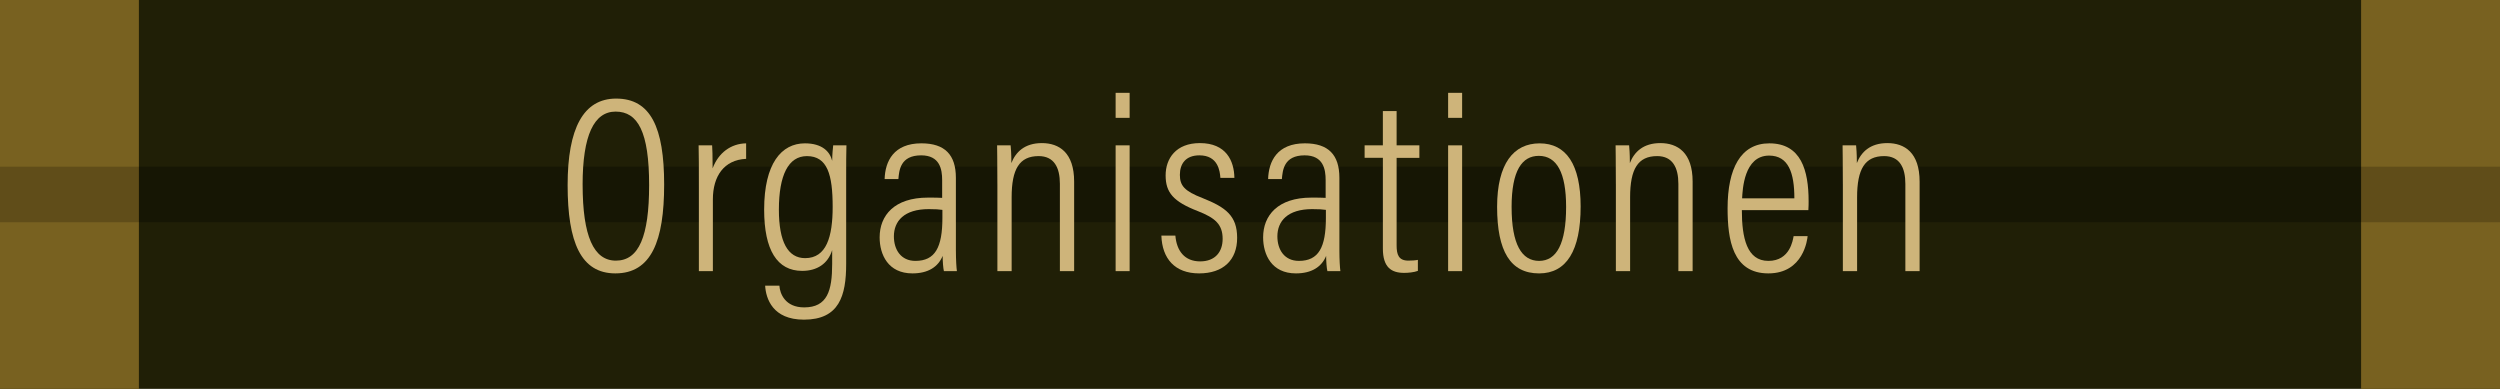 <?xml version="1.0" encoding="UTF-8"?>
<svg id="Ebene_2" data-name="Ebene 2" xmlns="http://www.w3.org/2000/svg" viewBox="0 0 180 28">
  <defs>
    <style>
      .cls-1 {
        fill: #201f06;
      }

      .cls-2 {
        fill: #786120;
      }

      .cls-3 {
        fill: #161604;
      }

      .cls-4 {
        fill: #ceb47a;
      }

      .cls-5 {
        fill: #604d19;
      }
    </style>
  </defs>
  <g id="Ebene_1-2" data-name="Ebene 1">
    <g>
      <rect class="cls-1" width="180" height="28"/>
      <rect class="cls-2" width="10" height="28"/>
      <rect class="cls-2" x="170" width="10" height="28"/>
      <rect class="cls-5" y="12" width="10" height="4"/>
      <rect class="cls-5" x="170" y="12" width="10" height="4"/>
      <rect class="cls-3" x="10" y="12" width="160" height="4"/>
      <g>
        <path class="cls-4" d="m47.819,13.292c0,4.051-.919,6.392-3.512,6.392-2.484,0-3.438-2.233-3.438-6.356,0-4.087,1.134-6.23,3.493-6.23,2.484,0,3.457,2.071,3.457,6.194Zm-5.87,0c0,3.709.792,5.474,2.394,5.474,1.656,0,2.394-1.747,2.394-5.438,0-3.835-.81-5.293-2.412-5.293-1.549,0-2.377,1.692-2.377,5.257Z"/>
        <path class="cls-4" d="m50.319,13.562c0-1.44,0-2.449-.019-3.097h.973c.018.27.036.702.036,1.656.414-1.116,1.315-1.782,2.412-1.8v1.116c-1.603.072-2.394,1.26-2.394,2.917v5.168h-1.008v-5.96Z"/>
        <path class="cls-4" d="m60.924,19c0,2.305-.504,4.015-3.043,4.015-2.25,0-2.736-1.513-2.791-2.449h1.026c.036.576.415,1.566,1.783,1.566,1.674,0,2.017-1.206,2.017-3.133v-.99c-.307.99-1.099,1.494-2.161,1.494-1.8,0-2.736-1.494-2.736-4.411,0-3.313,1.242-4.771,2.935-4.771,1.242,0,1.801.594,1.963,1.26,0-.45.054-.954.072-1.116h.954c-.019.432-.019,1.368-.019,2.575v5.96Zm-2.953-.414c1.531,0,1.981-1.531,1.981-3.691,0-2.323-.379-3.655-1.855-3.655-1.333,0-2.017,1.369-2.017,3.853,0,2.323.647,3.493,1.89,3.493Z"/>
        <path class="cls-4" d="m68.825,18.064c0,.612.036,1.225.072,1.458h-.936c-.054-.216-.09-.72-.09-1.098-.324.792-1.044,1.26-2.179,1.26-1.746,0-2.358-1.351-2.358-2.593,0-1.585,1.062-2.863,3.475-2.863.469,0,.738,0,1.026.018v-1.279c0-.774-.162-1.782-1.513-1.782-1.512,0-1.584,1.098-1.638,1.71h-.991c.036-1.278.648-2.575,2.647-2.575,1.692,0,2.484.828,2.484,2.485v5.257Zm-.972-2.953c-.234-.036-.505-.054-.99-.054-1.765,0-2.503.864-2.503,1.962,0,.955.504,1.765,1.548,1.765,1.423,0,1.945-.972,1.945-3.097v-.576Z"/>
        <path class="cls-4" d="m71.811,13.256c0-1.855-.019-2.394-.019-2.791h.973c.018.216.054.558.054,1.278.306-.792.954-1.44,2.196-1.44,1.243,0,2.323.684,2.323,2.773v6.446h-1.026v-6.284c0-1.17-.414-1.999-1.53-1.999-1.387,0-1.944.936-1.944,2.971v5.311h-1.026v-6.266Z"/>
        <path class="cls-4" d="m80.325,8.485v-1.801h1.008v1.801h-1.008Zm0,1.98h1.008v9.057h-1.008v-9.057Z"/>
        <path class="cls-4" d="m84.627,16.965c.09,1.098.666,1.855,1.782,1.855,1.099,0,1.621-.702,1.621-1.621,0-1.044-.54-1.512-1.783-1.998-1.765-.684-2.322-1.333-2.322-2.575,0-1.206.738-2.323,2.467-2.323,1.891,0,2.467,1.278,2.484,2.503h-1.008c-.036-.486-.162-1.621-1.513-1.621-.973,0-1.404.594-1.404,1.404,0,.774.324,1.17,1.639,1.675,1.674.666,2.484,1.278,2.484,2.863,0,1.602-1.008,2.557-2.736,2.557-1.747,0-2.665-1.062-2.719-2.719h1.008Z"/>
        <path class="cls-4" d="m96.436,18.064c0,.612.036,1.225.072,1.458h-.936c-.054-.216-.09-.72-.09-1.098-.324.792-1.044,1.26-2.179,1.26-1.746,0-2.358-1.351-2.358-2.593,0-1.585,1.062-2.863,3.475-2.863.469,0,.738,0,1.026.018v-1.279c0-.774-.162-1.782-1.513-1.782-1.512,0-1.584,1.098-1.638,1.71h-.99c.035-1.278.647-2.575,2.647-2.575,1.692,0,2.484.828,2.484,2.485v5.257Zm-.972-2.953c-.234-.036-.505-.054-.991-.054-1.764,0-2.502.864-2.502,1.962,0,.955.504,1.765,1.548,1.765,1.423,0,1.945-.972,1.945-3.097v-.576Z"/>
        <path class="cls-4" d="m98.251,10.465h1.315v-2.467h.99v2.467h1.639v.9h-1.639v6.302c0,.666.144,1.098.847,1.098.216,0,.521-.018.684-.054v.792c-.288.108-.702.144-.99.144-.918,0-1.53-.396-1.53-1.747v-6.536h-1.315v-.9Z"/>
        <path class="cls-4" d="m104.265,8.485v-1.801h1.008v1.801h-1.008Zm0,1.98h1.008v9.057h-1.008v-9.057Z"/>
        <path class="cls-4" d="m113.805,14.877c0,3.151-1.008,4.808-2.988,4.808-2.071,0-3.025-1.603-3.025-4.79,0-3.115,1.188-4.573,3.062-4.573,1.908,0,2.952,1.512,2.952,4.555Zm-4.969.036c0,2.665.72,3.871,1.98,3.871,1.26,0,1.944-1.242,1.944-3.889,0-2.449-.666-3.673-1.963-3.673-1.206,0-1.962,1.044-1.962,3.691Z"/>
        <path class="cls-4" d="m116.342,13.256c0-1.855-.019-2.394-.019-2.791h.973c.018.216.054.558.054,1.278.307-.792.954-1.44,2.196-1.44,1.243,0,2.323.684,2.323,2.773v6.446h-1.026v-6.284c0-1.17-.414-1.999-1.53-1.999-1.387,0-1.945.936-1.945,2.971v5.311h-1.025v-6.266Z"/>
        <path class="cls-4" d="m125.413,15.129c0,1.998.36,3.655,1.909,3.655,1.566,0,1.764-1.512,1.818-1.783h1.008c-.018.216-.288,2.683-2.826,2.683-2.575,0-2.936-2.431-2.936-4.682,0-2.863.936-4.681,3.007-4.681,2.287,0,2.827,1.944,2.827,4.177,0,.126,0,.378-.018.63h-4.79Zm3.781-.847c0-1.818-.414-3.079-1.818-3.079-1.818,0-1.909,2.467-1.944,3.079h3.763Z"/>
        <path class="cls-4" d="m132.685,13.256c0-1.855-.019-2.394-.019-2.791h.973c.018.216.054.558.054,1.278.307-.792.954-1.44,2.196-1.44,1.243,0,2.323.684,2.323,2.773v6.446h-1.026v-6.284c0-1.17-.414-1.999-1.53-1.999-1.387,0-1.945.936-1.945,2.971v5.311h-1.025v-6.266Z"/>
      </g>
    </g>
  </g>
</svg>